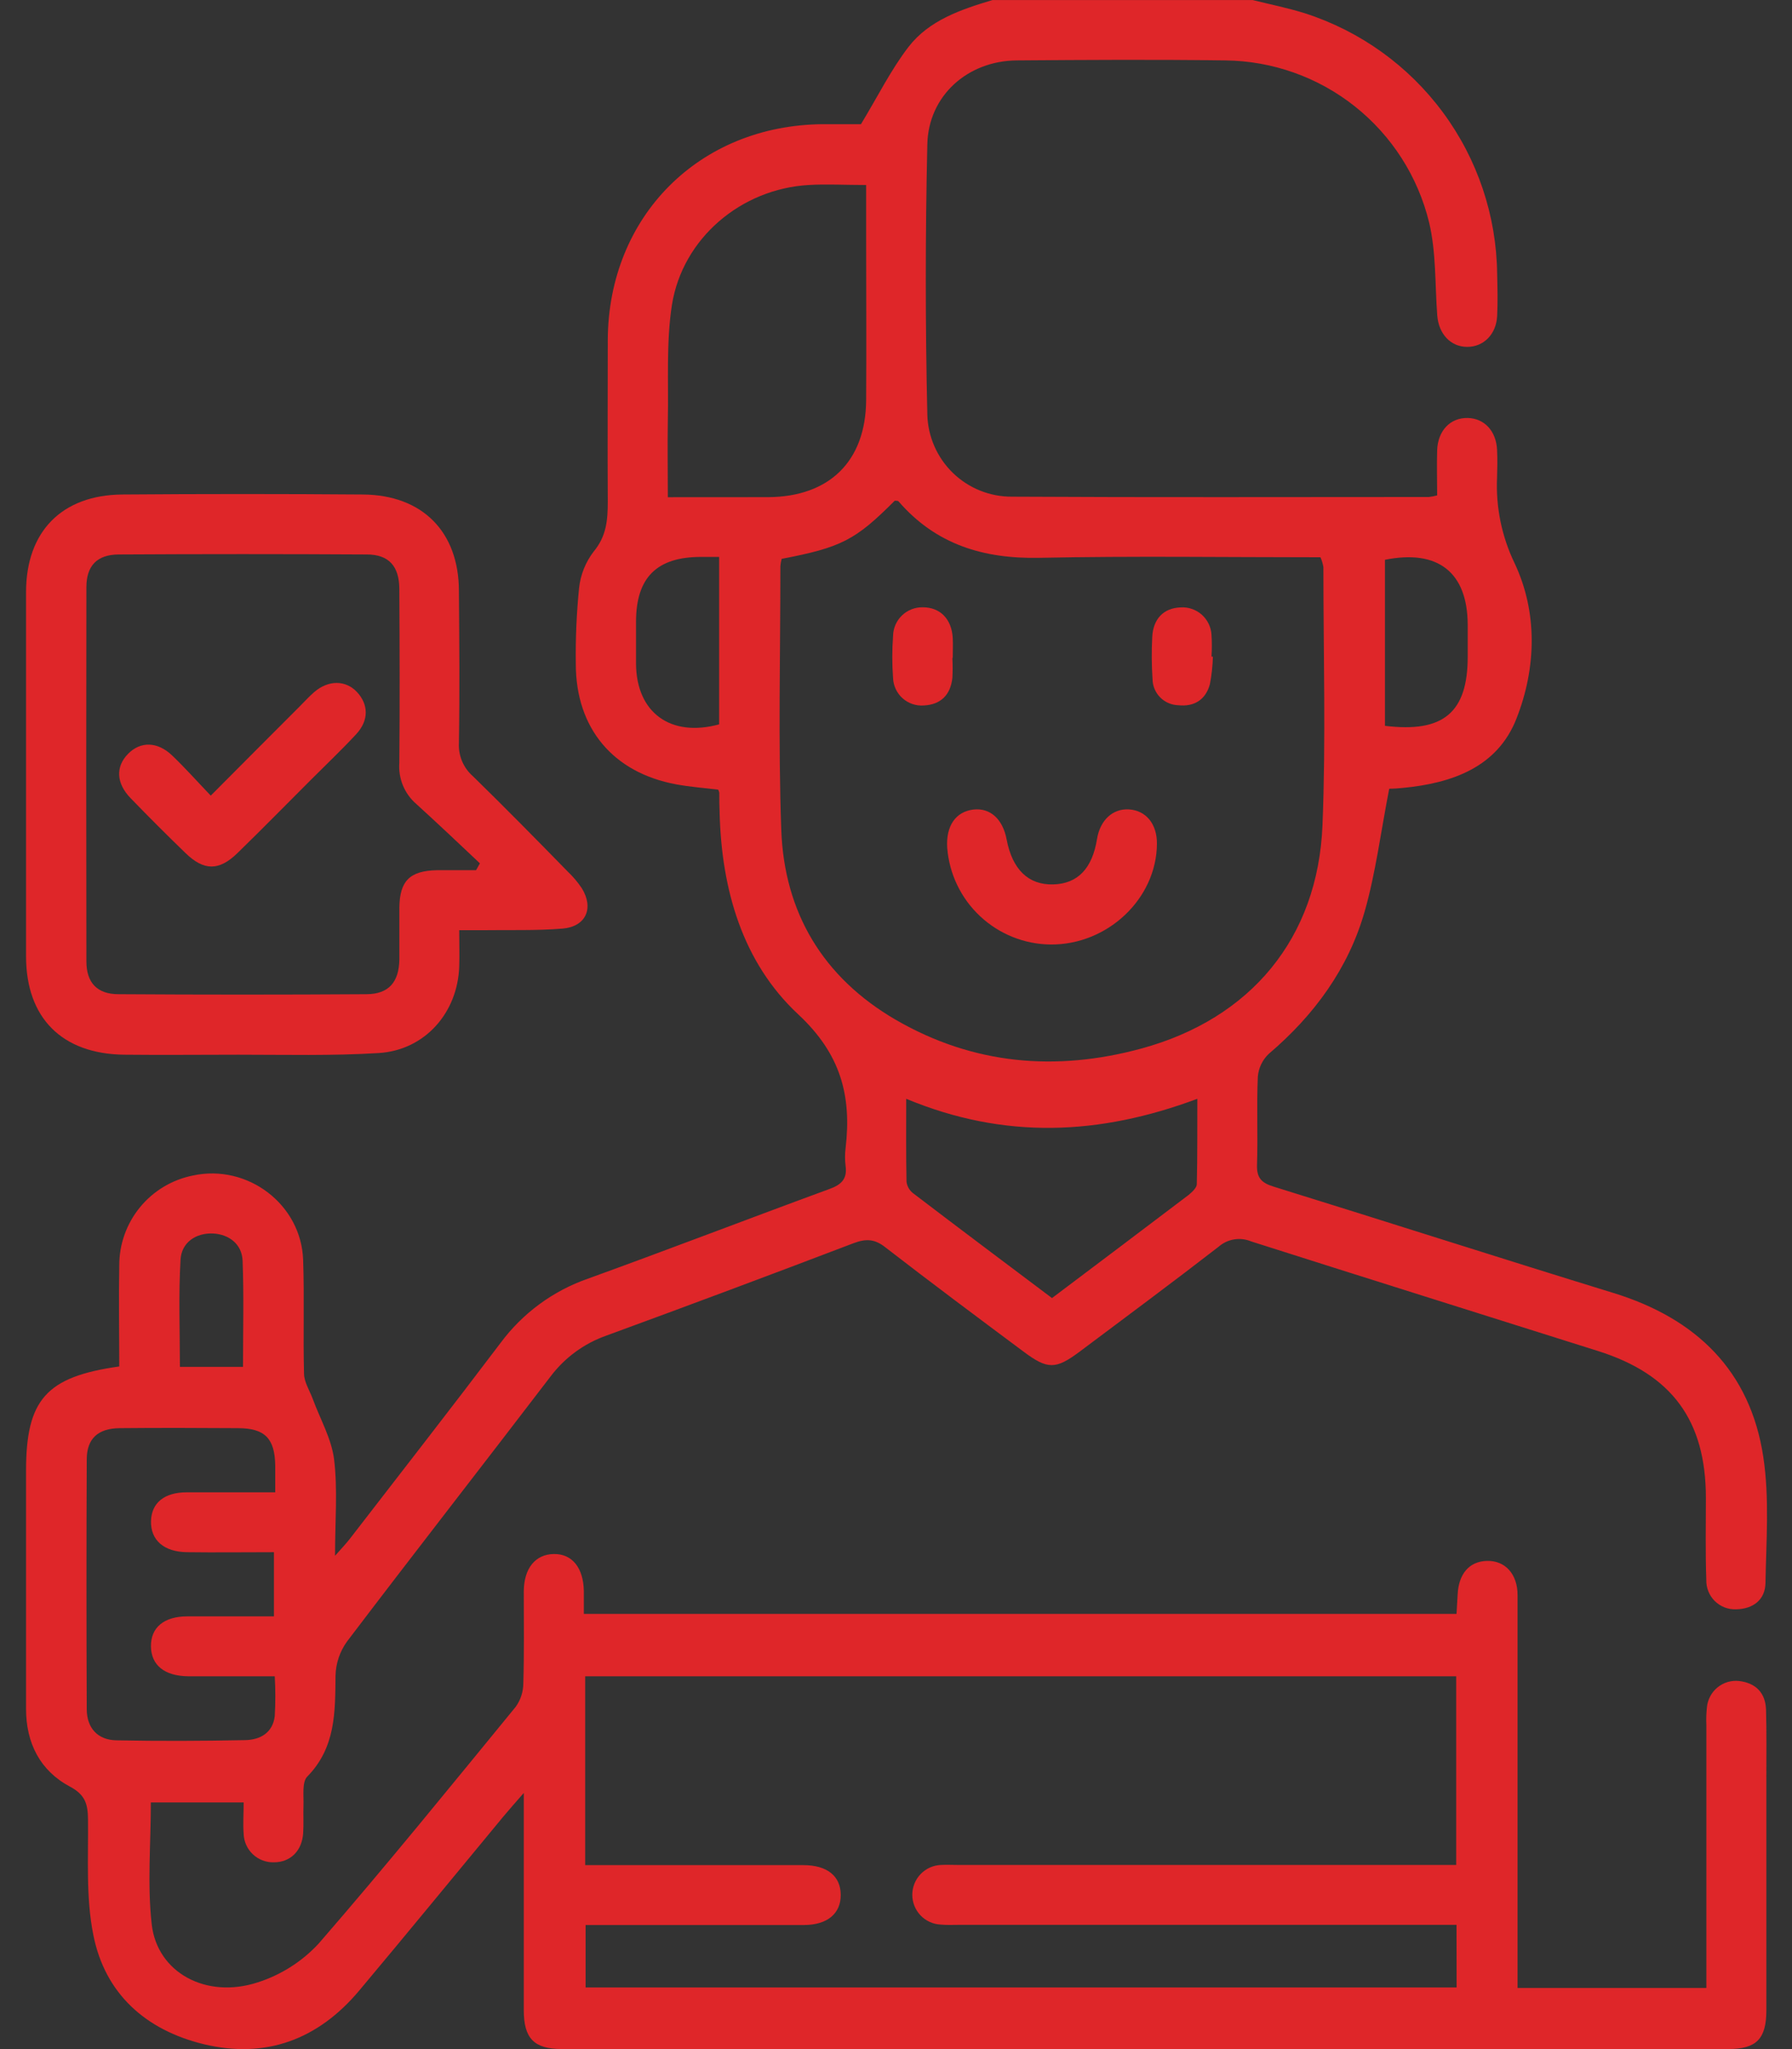 <svg xmlns="http://www.w3.org/2000/svg" fill="none" viewBox="0 0 56 64" height="64" width="56">
<rect x="0" y="0" width="56" height="64" fill="#333333" stroke="none"/>
<g clip-path="url(#clip0_7_619)">
<path fill="white" d="M43.35 24.634H43.413C43.413 24.614 43.422 24.593 43.425 24.573C43.401 24.595 43.376 24.615 43.35 24.634Z"></path>
<path fill="#df2629" d="M54.343 52.503C54.223 52.49 54.102 52.502 53.986 52.536C53.871 52.571 53.764 52.628 53.67 52.705C53.577 52.781 53.5 52.875 53.444 52.982C53.387 53.088 53.352 53.205 53.341 53.325C53.321 53.511 53.315 53.698 53.324 53.886C53.324 56.405 53.324 58.925 53.324 61.447V62.09H47.424V57.634C47.424 55.029 47.424 52.426 47.424 49.823C47.424 49.155 47.03 48.737 46.467 48.752C45.905 48.767 45.581 49.166 45.551 49.806C45.541 50.003 45.527 50.202 45.516 50.407H18.245C18.245 50.147 18.245 49.923 18.245 49.697C18.233 48.969 17.882 48.529 17.308 48.537C16.733 48.545 16.373 48.978 16.368 49.706C16.368 50.664 16.383 51.623 16.354 52.58C16.352 52.842 16.269 53.097 16.116 53.309C14.082 55.791 12.059 58.286 9.954 60.709C9.433 61.27 8.776 61.686 8.047 61.918C6.439 62.44 4.914 61.61 4.742 60.108C4.6 58.86 4.714 57.584 4.714 56.295H7.614C7.614 56.653 7.591 56.963 7.614 57.277C7.622 57.52 7.726 57.75 7.903 57.917C8.08 58.083 8.316 58.173 8.559 58.166C9.075 58.166 9.438 57.81 9.474 57.255C9.493 56.965 9.474 56.673 9.484 56.382C9.495 56.092 9.433 55.662 9.601 55.49C10.488 54.585 10.475 53.486 10.485 52.341C10.493 51.954 10.62 51.579 10.847 51.266C12.953 48.493 15.092 45.755 17.209 42.986C17.651 42.402 18.254 41.961 18.944 41.717C21.526 40.772 24.102 39.809 26.671 38.83C27.067 38.68 27.339 38.696 27.673 38.962C29.091 40.059 30.532 41.133 31.966 42.201C32.734 42.778 32.983 42.781 33.74 42.216C35.192 41.129 36.652 40.045 38.081 38.94C38.218 38.82 38.386 38.74 38.566 38.711C38.746 38.681 38.93 38.703 39.098 38.773C42.71 39.924 46.327 41.056 49.943 42.198C52.252 42.928 53.306 44.369 53.309 46.775C53.309 47.63 53.291 48.485 53.322 49.337C53.318 49.46 53.339 49.583 53.384 49.697C53.429 49.812 53.497 49.916 53.584 50.003C53.672 50.09 53.776 50.158 53.89 50.203C54.005 50.248 54.128 50.268 54.251 50.264C54.787 50.254 55.163 49.966 55.171 49.439C55.194 48.128 55.298 46.794 55.104 45.509C54.697 42.811 53.005 41.178 50.418 40.383C46.873 39.294 43.345 38.159 39.803 37.063C39.42 36.945 39.267 36.788 39.282 36.375C39.312 35.46 39.267 34.538 39.307 33.627C39.331 33.354 39.453 33.099 39.653 32.912C41.07 31.706 42.137 30.25 42.647 28.465C42.991 27.256 43.148 25.995 43.413 24.634C43.559 24.634 43.705 24.622 43.849 24.608C45.382 24.46 46.795 23.961 47.389 22.445C48.012 20.864 48.057 19.12 47.327 17.582C46.929 16.754 46.742 15.84 46.783 14.922C46.791 14.63 46.798 14.338 46.783 14.047C46.755 13.461 46.386 13.067 45.868 13.055C45.325 13.042 44.931 13.448 44.911 14.067C44.896 14.54 44.911 15.012 44.911 15.473C44.827 15.496 44.741 15.513 44.654 15.523C40.312 15.523 35.971 15.538 31.629 15.513C30.939 15.518 30.275 15.252 29.779 14.772C29.284 14.292 28.996 13.636 28.979 12.947C28.915 10.137 28.915 7.325 28.979 4.512C29.011 2.987 30.241 1.897 31.779 1.887C33.95 1.87 36.121 1.857 38.292 1.887C39.764 1.903 41.189 2.409 42.342 3.325C43.495 4.241 44.31 5.515 44.659 6.945C44.883 7.882 44.841 8.882 44.914 9.852C44.959 10.432 45.332 10.831 45.846 10.834C46.361 10.838 46.76 10.44 46.786 9.866C46.808 9.428 46.796 8.991 46.786 8.553C46.765 6.737 46.173 4.974 45.094 3.514C44.015 2.053 42.504 0.969 40.775 0.414C40.242 0.247 39.691 0.137 39.148 0.002H31.014C30.037 0.294 29.035 0.63 28.391 1.465C27.843 2.176 27.439 2.997 26.905 3.879C26.629 3.879 26.172 3.879 25.714 3.879C21.855 3.908 19.016 6.751 18.993 10.609C18.993 12.295 18.983 13.984 18.993 15.67C18.993 16.243 18.951 16.751 18.55 17.23C18.297 17.561 18.139 17.956 18.096 18.37C18.017 19.157 17.983 19.947 17.994 20.737C17.994 22.741 19.153 24.13 21.127 24.497C21.568 24.579 22.017 24.611 22.445 24.664C22.459 24.695 22.47 24.727 22.478 24.759C22.478 24.968 22.478 25.175 22.488 25.384C22.548 27.782 23.201 30.06 24.946 31.683C26.273 32.92 26.616 34.218 26.425 35.858C26.402 36.044 26.402 36.232 26.425 36.419C26.479 36.821 26.295 37 25.924 37.135C23.401 38.06 20.895 39.025 18.367 39.939C17.279 40.319 16.33 41.017 15.643 41.943C14.093 43.992 12.504 46.027 10.924 48.073C10.807 48.223 10.674 48.36 10.47 48.592C10.47 47.492 10.555 46.525 10.441 45.586C10.361 44.937 10.004 44.322 9.773 43.691C9.677 43.432 9.508 43.173 9.501 42.913C9.469 41.725 9.515 40.536 9.473 39.351C9.413 37.608 7.728 36.345 6.026 36.716C5.376 36.846 4.791 37.197 4.372 37.71C3.952 38.224 3.724 38.867 3.727 39.529C3.707 40.585 3.727 41.639 3.727 42.679C1.437 43 0.814 43.716 0.814 45.937C0.814 48.415 0.814 50.894 0.814 53.373C0.814 54.438 1.25 55.303 2.185 55.801C2.668 56.058 2.745 56.352 2.75 56.826C2.763 58.032 2.681 59.266 2.917 60.435C3.279 62.272 4.557 63.406 6.36 63.845C8.307 64.317 9.944 63.698 11.223 62.175C12.737 60.371 14.229 58.548 15.732 56.734C15.909 56.521 16.094 56.315 16.368 56C16.368 58.369 16.368 60.575 16.368 62.779C16.368 63.669 16.688 63.998 17.563 63.998H54.005C54.889 63.998 55.198 63.683 55.199 62.788C55.199 60.37 55.199 57.953 55.199 55.537C55.199 54.829 55.209 54.121 55.189 53.413C55.176 52.877 54.87 52.563 54.343 52.503ZM43.28 17.484C44.938 17.15 45.858 17.875 45.866 19.508C45.866 19.842 45.866 20.176 45.866 20.51C45.866 22.248 45.11 22.896 43.28 22.67V17.484ZM37.4 36.985C37.4 37.096 37.256 37.228 37.148 37.319C35.74 38.389 34.326 39.449 32.875 40.543C31.413 39.444 29.967 38.361 28.533 37.267C28.477 37.224 28.431 37.171 28.396 37.11C28.361 37.049 28.338 36.982 28.329 36.913C28.311 36.068 28.319 35.221 28.319 34.319C31.403 35.6 34.364 35.458 37.417 34.319C37.412 35.235 37.422 36.105 37.4 36.985ZM22.473 22.624C20.957 23.038 19.886 22.258 19.876 20.732C19.876 20.294 19.876 19.858 19.876 19.421C19.876 18.038 20.524 17.397 21.9 17.394H22.473V22.624ZM20.87 15.53C20.87 14.695 20.856 13.917 20.87 13.134C20.895 11.928 20.815 10.704 20.998 9.522C21.332 7.438 23.159 5.901 25.27 5.778C25.829 5.744 26.392 5.778 27.067 5.778V7.448C27.067 9.134 27.078 10.823 27.067 12.509C27.05 14.409 25.916 15.515 24.008 15.528C22.987 15.53 21.967 15.53 20.87 15.53ZM24.415 25.927C24.316 23.181 24.387 20.431 24.387 17.684C24.393 17.607 24.406 17.53 24.427 17.455C26.295 17.096 26.731 16.871 27.96 15.639C28 15.639 28.057 15.639 28.077 15.657C29.246 17.008 30.734 17.459 32.489 17.422C35.406 17.362 38.325 17.405 41.264 17.405C41.308 17.503 41.339 17.607 41.356 17.712C41.356 20.398 41.436 23.086 41.328 25.768C41.186 29.303 39.088 31.818 35.665 32.75C32.993 33.476 30.412 33.251 27.995 31.853C25.723 30.534 24.507 28.507 24.415 25.918V25.927ZM5.642 39.339C5.674 38.812 6.111 38.504 6.659 38.526C7.16 38.553 7.561 38.86 7.581 39.376C7.624 40.468 7.594 41.565 7.594 42.692H5.622C5.622 41.563 5.577 40.448 5.642 39.339ZM3.638 54.356C3.057 54.346 2.715 53.977 2.711 53.391C2.699 50.79 2.699 48.187 2.711 45.584C2.711 44.933 3.062 44.613 3.74 44.606C4.971 44.594 6.202 44.598 7.432 44.606C8.279 44.606 8.589 44.928 8.601 45.775C8.601 46.022 8.601 46.276 8.601 46.61C7.621 46.61 6.728 46.61 5.834 46.61C5.131 46.61 4.732 46.944 4.719 47.51C4.705 48.101 5.118 48.47 5.844 48.48C6.738 48.492 7.631 48.48 8.561 48.48V50.484C7.641 50.484 6.749 50.484 5.859 50.484C5.123 50.484 4.71 50.833 4.717 51.422C4.724 52.012 5.144 52.349 5.886 52.356C6.759 52.356 7.634 52.356 8.586 52.356C8.61 52.771 8.61 53.187 8.586 53.602C8.523 54.121 8.132 54.343 7.653 54.35C6.298 54.377 4.964 54.382 3.63 54.356H3.638ZM45.519 62.075H18.3V60.124H19.803C21.576 60.124 23.351 60.124 25.125 60.124C25.856 60.124 26.277 59.765 26.273 59.181C26.27 58.596 25.849 58.254 25.105 58.254C22.852 58.254 20.596 58.254 18.287 58.254V52.356H45.506V58.249H29.964C29.777 58.249 29.588 58.239 29.401 58.249C29.161 58.259 28.934 58.362 28.768 58.535C28.602 58.709 28.509 58.94 28.509 59.18C28.509 59.42 28.602 59.651 28.768 59.825C28.934 59.998 29.161 60.101 29.401 60.111C29.588 60.129 29.777 60.119 29.966 60.119H45.516L45.519 62.075Z"></path>
<path fill="#df2629" d="M18.181 27.742C18.054 27.552 17.905 27.376 17.739 27.219C16.759 26.217 15.783 25.224 14.783 24.248C14.635 24.12 14.519 23.96 14.442 23.781C14.366 23.601 14.331 23.406 14.341 23.211C14.367 21.628 14.354 20.039 14.341 18.462C14.341 16.615 13.203 15.456 11.335 15.445C8.831 15.425 6.326 15.425 3.82 15.445C1.938 15.461 0.814 16.597 0.814 18.496C0.814 22.286 0.814 26.077 0.814 29.867C0.814 31.796 1.938 32.92 3.887 32.942C5.076 32.955 6.265 32.942 7.454 32.942C8.915 32.942 10.38 32.98 11.834 32.89C13.289 32.8 14.307 31.619 14.351 30.178C14.362 29.829 14.351 29.477 14.351 29.053C14.626 29.053 14.851 29.053 15.075 29.053C15.91 29.041 16.745 29.071 17.58 29.003C18.315 28.941 18.565 28.361 18.181 27.742ZM14.877 27.179C14.471 27.179 14.065 27.179 13.659 27.179C12.804 27.196 12.49 27.513 12.48 28.348C12.48 28.889 12.48 29.432 12.48 29.973C12.467 30.676 12.146 31.046 11.463 31.052C8.877 31.069 6.29 31.069 3.702 31.052C3.034 31.052 2.7 30.691 2.7 30.028C2.693 26.131 2.693 22.235 2.7 18.339C2.7 17.671 3.034 17.323 3.702 17.318C6.288 17.303 8.875 17.303 11.463 17.318C12.153 17.318 12.475 17.686 12.479 18.392C12.489 20.202 12.495 22.016 12.479 23.826C12.461 24.066 12.499 24.306 12.59 24.528C12.681 24.751 12.823 24.949 13.005 25.107C13.673 25.715 14.341 26.344 14.997 26.965C14.955 27.037 14.917 27.109 14.877 27.179Z"></path>
<path fill="#df2629" d="M36.154 26.361C36.139 28.069 34.615 29.512 32.836 29.5C32.016 29.493 31.229 29.178 30.63 28.618C30.03 28.058 29.663 27.294 29.6 26.476C29.558 25.796 29.864 25.351 30.42 25.285C30.941 25.225 31.337 25.579 31.457 26.219C31.636 27.159 32.138 27.643 32.911 27.623C33.684 27.603 34.134 27.122 34.282 26.204C34.377 25.618 34.772 25.252 35.274 25.28C35.814 25.311 36.161 25.736 36.154 26.361Z"></path>
<path fill="#df2629" d="M37.903 20.509C37.895 20.799 37.864 21.087 37.809 21.371C37.675 21.859 37.316 22.081 36.815 22.026C36.604 22.019 36.403 21.931 36.254 21.78C36.105 21.629 36.02 21.426 36.017 21.214C35.988 20.778 35.985 20.341 36.007 19.905C36.032 19.329 36.364 18.992 36.887 18.972C37.007 18.963 37.127 18.978 37.241 19.017C37.355 19.055 37.461 19.115 37.551 19.194C37.641 19.274 37.715 19.37 37.768 19.478C37.821 19.586 37.852 19.703 37.859 19.823C37.874 20.051 37.874 20.28 37.859 20.508L37.903 20.509Z"></path>
<path fill="#df2629" d="M29.762 20.548C29.773 20.756 29.773 20.965 29.762 21.173C29.705 21.699 29.404 22.008 28.868 22.034C28.748 22.043 28.628 22.028 28.514 21.989C28.4 21.951 28.295 21.889 28.205 21.809C28.115 21.729 28.043 21.631 27.992 21.522C27.941 21.413 27.912 21.295 27.908 21.174C27.876 20.738 27.876 20.301 27.908 19.865C27.91 19.745 27.935 19.626 27.983 19.515C28.031 19.405 28.1 19.305 28.187 19.222C28.273 19.139 28.376 19.073 28.488 19.03C28.6 18.986 28.72 18.965 28.84 18.968C29.379 18.968 29.74 19.334 29.773 19.925C29.784 20.132 29.773 20.341 29.773 20.548H29.762Z"></path>
<path fill="#df2629" d="M11.124 22.939C10.672 23.425 10.188 23.884 9.717 24.355C8.952 25.12 8.194 25.892 7.419 26.646C6.844 27.206 6.372 27.201 5.799 26.646C5.226 26.092 4.642 25.509 4.079 24.927C3.628 24.461 3.61 23.943 4.001 23.546C4.391 23.148 4.924 23.158 5.383 23.599C5.786 23.985 6.158 24.402 6.586 24.85C7.561 23.871 8.467 22.961 9.376 22.053C9.523 21.904 9.663 21.752 9.82 21.615C10.259 21.236 10.802 21.236 11.156 21.615C11.51 21.994 11.542 22.494 11.124 22.939Z"></path>
</g>
<defs>
<clipPath id="clip0_7_619">
<rect transform="translate(0.814)" fill="white" height="64" width="54.411"></rect>
</clipPath>
</defs>
</svg>